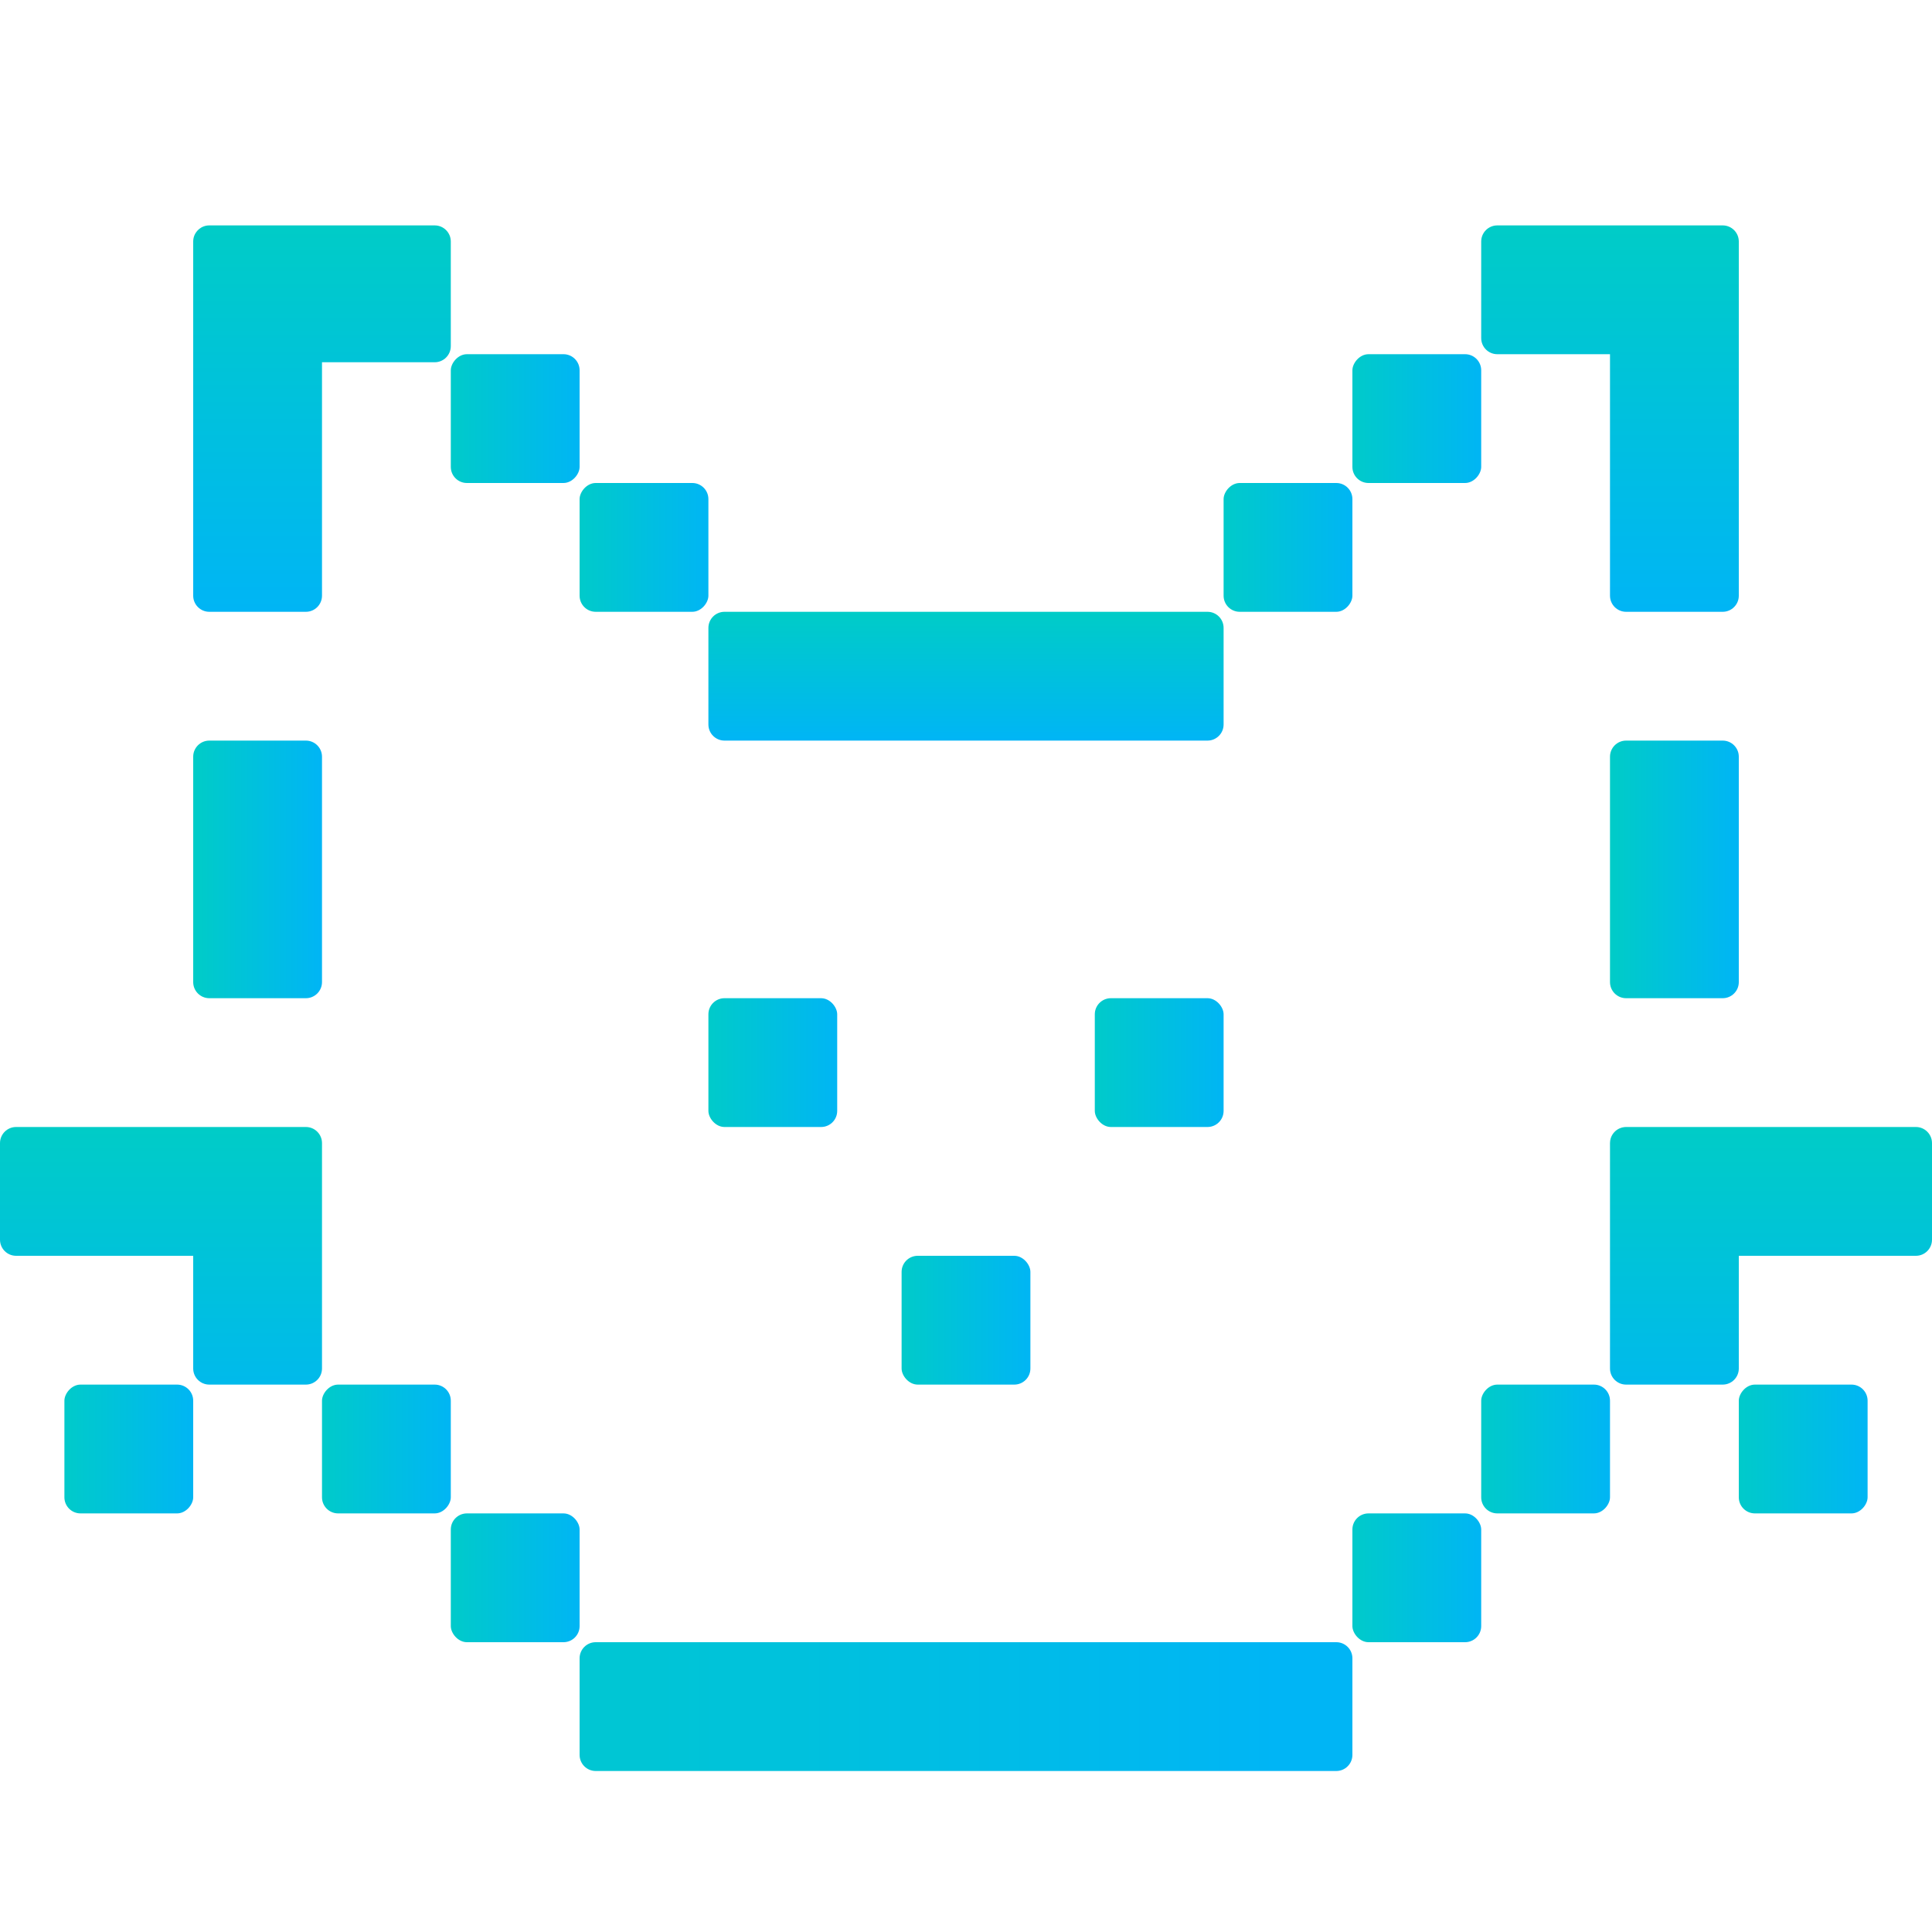 <?xml version="1.0" encoding="UTF-8"?> <svg xmlns="http://www.w3.org/2000/svg" width="120" height="120" viewBox="0 0 120 120" fill="none"> <path d="M36 109C36 109.552 36.448 110 37 110L83 110C83.552 110 84 109.552 84 109V103C84 102.448 83.552 102 83 102L37 102C36.448 102 36 102.448 36 103L36 109Z" fill="url(#paint0_linear_482_1533)"></path> <path fill-rule="evenodd" clip-rule="evenodd" d="M119 70C119.552 70 120 70.448 120 71V77C120 77.552 119.552 78 119 78L108 78L108 85C108 85.552 107.552 86 107 86H101C100.448 86 100 85.552 100 85V77V71C100 71 100 71 100 71C100 70.896 100.016 70.796 100.045 70.702C100.133 70.421 100.342 70.192 100.611 70.079C100.7 70.041 100.797 70.015 100.898 70.005C100.931 70.002 100.965 70 101 70H107H119Z" fill="url(#paint1_linear_482_1533)"></path> <path d="M100 47C100 46.448 100.448 46 101 46L107 46C107.552 46 108 46.448 108 47L108 61C108 61.552 107.552 62 107 62H101C100.448 62 100 61.552 100 61L100 47Z" fill="url(#paint2_linear_482_1533)"></path> <path fill-rule="evenodd" clip-rule="evenodd" d="M27 14C27.552 14 28 14.448 28 15V21.5C28 22.052 27.552 22.5 27 22.5L20 22.5L20 37C20 37.552 19.552 38 19 38H13C12.448 38 12 37.552 12 37L12 21.501C12 21.501 12 21.5 12 21.5L12 15C12 14.931 12.007 14.864 12.02 14.799C12.114 14.343 12.517 14 13 14H19C19 14 19.001 14 19.002 14L27 14Z" fill="url(#paint3_linear_482_1533)"></path> <path fill-rule="evenodd" clip-rule="evenodd" d="M19 70C19.552 70 20 70.448 20 71V77C20 77.001 20 77.001 20 77.001L20 85C20 85.552 19.552 86 19 86H13C12.448 86 12 85.552 12 85V78L1 78C0.448 78 0 77.552 0 77V71C0 70.448 0.448 70 1 70H13H19Z" fill="url(#paint4_linear_482_1533)"></path> <rect x="36" y="102" width="8" height="8" rx="1" transform="rotate(180 36 102)" fill="url(#paint5_linear_482_1533)"></rect> <path fill-rule="evenodd" clip-rule="evenodd" d="M93 14C92.448 14 92 14.448 92 15V21C92 21.552 92.448 22 93 22L100 22L100 37C100 37.552 100.448 38 101 38H107C107.552 38 108 37.552 108 37L108 21.001C108 21.001 108 21 108 21L108 15C108 14.448 107.552 14 107 14H101H93Z" fill="url(#paint6_linear_482_1533)"></path> <path d="M12 47C12 46.448 12.448 46 13 46L19 46C19.552 46 20 46.448 20 47L20 61C20 61.552 19.552 62 19 62H13C12.448 62 12 61.552 12 61L12 47Z" fill="url(#paint7_linear_482_1533)"></path> <rect width="8" height="8" rx="1" transform="matrix(-1 -8.74228e-08 -8.74228e-08 1 36 22)" fill="url(#paint8_linear_482_1533)"></rect> <rect width="8" height="8" rx="1" transform="matrix(-1 -8.74228e-08 -8.74228e-08 1 28 86)" fill="url(#paint9_linear_482_1533)"></rect> <rect width="8" height="8" rx="1" transform="matrix(-1 -8.74228e-08 -8.74228e-08 1 12 86)" fill="url(#paint10_linear_482_1533)"></rect> <rect width="8" height="8" rx="1" transform="matrix(-1 -8.74228e-08 -8.74228e-08 1 100 86)" fill="url(#paint11_linear_482_1533)"></rect> <rect width="8" height="8" rx="1" transform="matrix(-1 -8.74228e-08 -8.74228e-08 1 116 86)" fill="url(#paint12_linear_482_1533)"></rect> <rect width="8" height="8" rx="1" transform="matrix(-1 -8.74228e-08 -8.74228e-08 1 92 22)" fill="url(#paint13_linear_482_1533)"></rect> <rect width="8" height="8" rx="1" transform="matrix(-1 -8.74228e-08 -8.74228e-08 1 44 30)" fill="url(#paint14_linear_482_1533)"></rect> <rect width="8" height="8" rx="1" transform="matrix(-1 -8.74228e-08 -8.74228e-08 1 84 30)" fill="url(#paint15_linear_482_1533)"></rect> <path d="M76 39C76 38.448 75.552 38 75 38L45 38C44.448 38 44 38.448 44 39L44 45C44 45.552 44.448 46 45 46L75 46C75.552 46 76 45.552 76 45V39Z" fill="url(#paint16_linear_482_1533)"></path> <rect x="92" y="102" width="8" height="8" rx="1" transform="rotate(180 92 102)" fill="url(#paint17_linear_482_1533)"></rect> <rect x="76" y="70" width="8" height="8" rx="1" transform="rotate(180 76 70)" fill="url(#paint18_linear_482_1533)"></rect> <rect x="52" y="70" width="8" height="8" rx="1" transform="rotate(180 52 70)" fill="url(#paint19_linear_482_1533)"></rect> <rect x="64" y="86" width="8" height="8" rx="1" transform="rotate(180 64 86)" fill="url(#paint20_linear_482_1533)"></rect> <defs> <linearGradient id="paint0_linear_482_1533" x1="22.365" y1="109.086" x2="79.419" y2="109.086" gradientUnits="userSpaceOnUse"> <stop stop-color="#00CCC7"></stop> <stop offset="1" stop-color="#00B5F5"></stop> </linearGradient> <linearGradient id="paint1_linear_482_1533" x1="116.875" y1="90.267" x2="116.875" y2="70" gradientUnits="userSpaceOnUse"> <stop stop-color="#00B5F5"></stop> <stop offset="1" stop-color="#00CCC7"></stop> </linearGradient> <linearGradient id="paint2_linear_482_1533" x1="108" y1="47.25" x2="100" y2="47.25" gradientUnits="userSpaceOnUse"> <stop stop-color="#00B5F5"></stop> <stop offset="1" stop-color="#00CCC7"></stop> </linearGradient> <linearGradient id="paint3_linear_482_1533" x1="14.5" y1="38" x2="14.5" y2="14" gradientUnits="userSpaceOnUse"> <stop stop-color="#00B5F5"></stop> <stop offset="1" stop-color="#00CCC7"></stop> </linearGradient> <linearGradient id="paint4_linear_482_1533" x1="16.875" y1="90.267" x2="16.875" y2="70" gradientUnits="userSpaceOnUse"> <stop stop-color="#00B5F5"></stop> <stop offset="1" stop-color="#00CCC7"></stop> </linearGradient> <linearGradient id="paint5_linear_482_1533" x1="35.836" y1="102.851" x2="44.55" y2="102.851" gradientUnits="userSpaceOnUse"> <stop stop-color="#00B5F5"></stop> <stop offset="1" stop-color="#00CCC7"></stop> </linearGradient> <linearGradient id="paint6_linear_482_1533" x1="105.5" y1="38" x2="105.5" y2="14" gradientUnits="userSpaceOnUse"> <stop stop-color="#00B5F5"></stop> <stop offset="1" stop-color="#00CCC7"></stop> </linearGradient> <linearGradient id="paint7_linear_482_1533" x1="20" y1="47.094" x2="12" y2="47.094" gradientUnits="userSpaceOnUse"> <stop stop-color="#00B5F5"></stop> <stop offset="1" stop-color="#00CCC7"></stop> </linearGradient> <linearGradient id="paint8_linear_482_1533" x1="-0.165" y1="0.851" x2="8.55" y2="0.851" gradientUnits="userSpaceOnUse"> <stop stop-color="#00B5F5"></stop> <stop offset="1" stop-color="#00CCC7"></stop> </linearGradient> <linearGradient id="paint9_linear_482_1533" x1="-0.165" y1="0.851" x2="8.55" y2="0.851" gradientUnits="userSpaceOnUse"> <stop stop-color="#00B5F5"></stop> <stop offset="1" stop-color="#00CCC7"></stop> </linearGradient> <linearGradient id="paint10_linear_482_1533" x1="-0.165" y1="0.851" x2="8.55" y2="0.851" gradientUnits="userSpaceOnUse"> <stop stop-color="#00B5F5"></stop> <stop offset="1" stop-color="#00CCC7"></stop> </linearGradient> <linearGradient id="paint11_linear_482_1533" x1="-0.165" y1="0.851" x2="8.55" y2="0.851" gradientUnits="userSpaceOnUse"> <stop stop-color="#00B5F5"></stop> <stop offset="1" stop-color="#00CCC7"></stop> </linearGradient> <linearGradient id="paint12_linear_482_1533" x1="-0.165" y1="0.851" x2="8.55" y2="0.851" gradientUnits="userSpaceOnUse"> <stop stop-color="#00B5F5"></stop> <stop offset="1" stop-color="#00CCC7"></stop> </linearGradient> <linearGradient id="paint13_linear_482_1533" x1="-0.165" y1="0.851" x2="8.55" y2="0.851" gradientUnits="userSpaceOnUse"> <stop stop-color="#00B5F5"></stop> <stop offset="1" stop-color="#00CCC7"></stop> </linearGradient> <linearGradient id="paint14_linear_482_1533" x1="-0.165" y1="0.851" x2="8.55" y2="0.851" gradientUnits="userSpaceOnUse"> <stop stop-color="#00B5F5"></stop> <stop offset="1" stop-color="#00CCC7"></stop> </linearGradient> <linearGradient id="paint15_linear_482_1533" x1="-0.165" y1="0.851" x2="8.55" y2="0.851" gradientUnits="userSpaceOnUse"> <stop stop-color="#00B5F5"></stop> <stop offset="1" stop-color="#00CCC7"></stop> </linearGradient> <linearGradient id="paint16_linear_482_1533" x1="71" y1="46" x2="71" y2="38" gradientUnits="userSpaceOnUse"> <stop stop-color="#00B5F5"></stop> <stop offset="1" stop-color="#00CCC7"></stop> </linearGradient> <linearGradient id="paint17_linear_482_1533" x1="91.835" y1="102.851" x2="100.55" y2="102.851" gradientUnits="userSpaceOnUse"> <stop stop-color="#00B5F5"></stop> <stop offset="1" stop-color="#00CCC7"></stop> </linearGradient> <linearGradient id="paint18_linear_482_1533" x1="75.835" y1="70.851" x2="84.55" y2="70.851" gradientUnits="userSpaceOnUse"> <stop stop-color="#00B5F5"></stop> <stop offset="1" stop-color="#00CCC7"></stop> </linearGradient> <linearGradient id="paint19_linear_482_1533" x1="51.836" y1="70.851" x2="60.55" y2="70.851" gradientUnits="userSpaceOnUse"> <stop stop-color="#00B5F5"></stop> <stop offset="1" stop-color="#00CCC7"></stop> </linearGradient> <linearGradient id="paint20_linear_482_1533" x1="63.836" y1="86.851" x2="72.55" y2="86.851" gradientUnits="userSpaceOnUse"> <stop stop-color="#00B5F5"></stop> <stop offset="1" stop-color="#00CCC7"></stop> </linearGradient> </defs> </svg> 